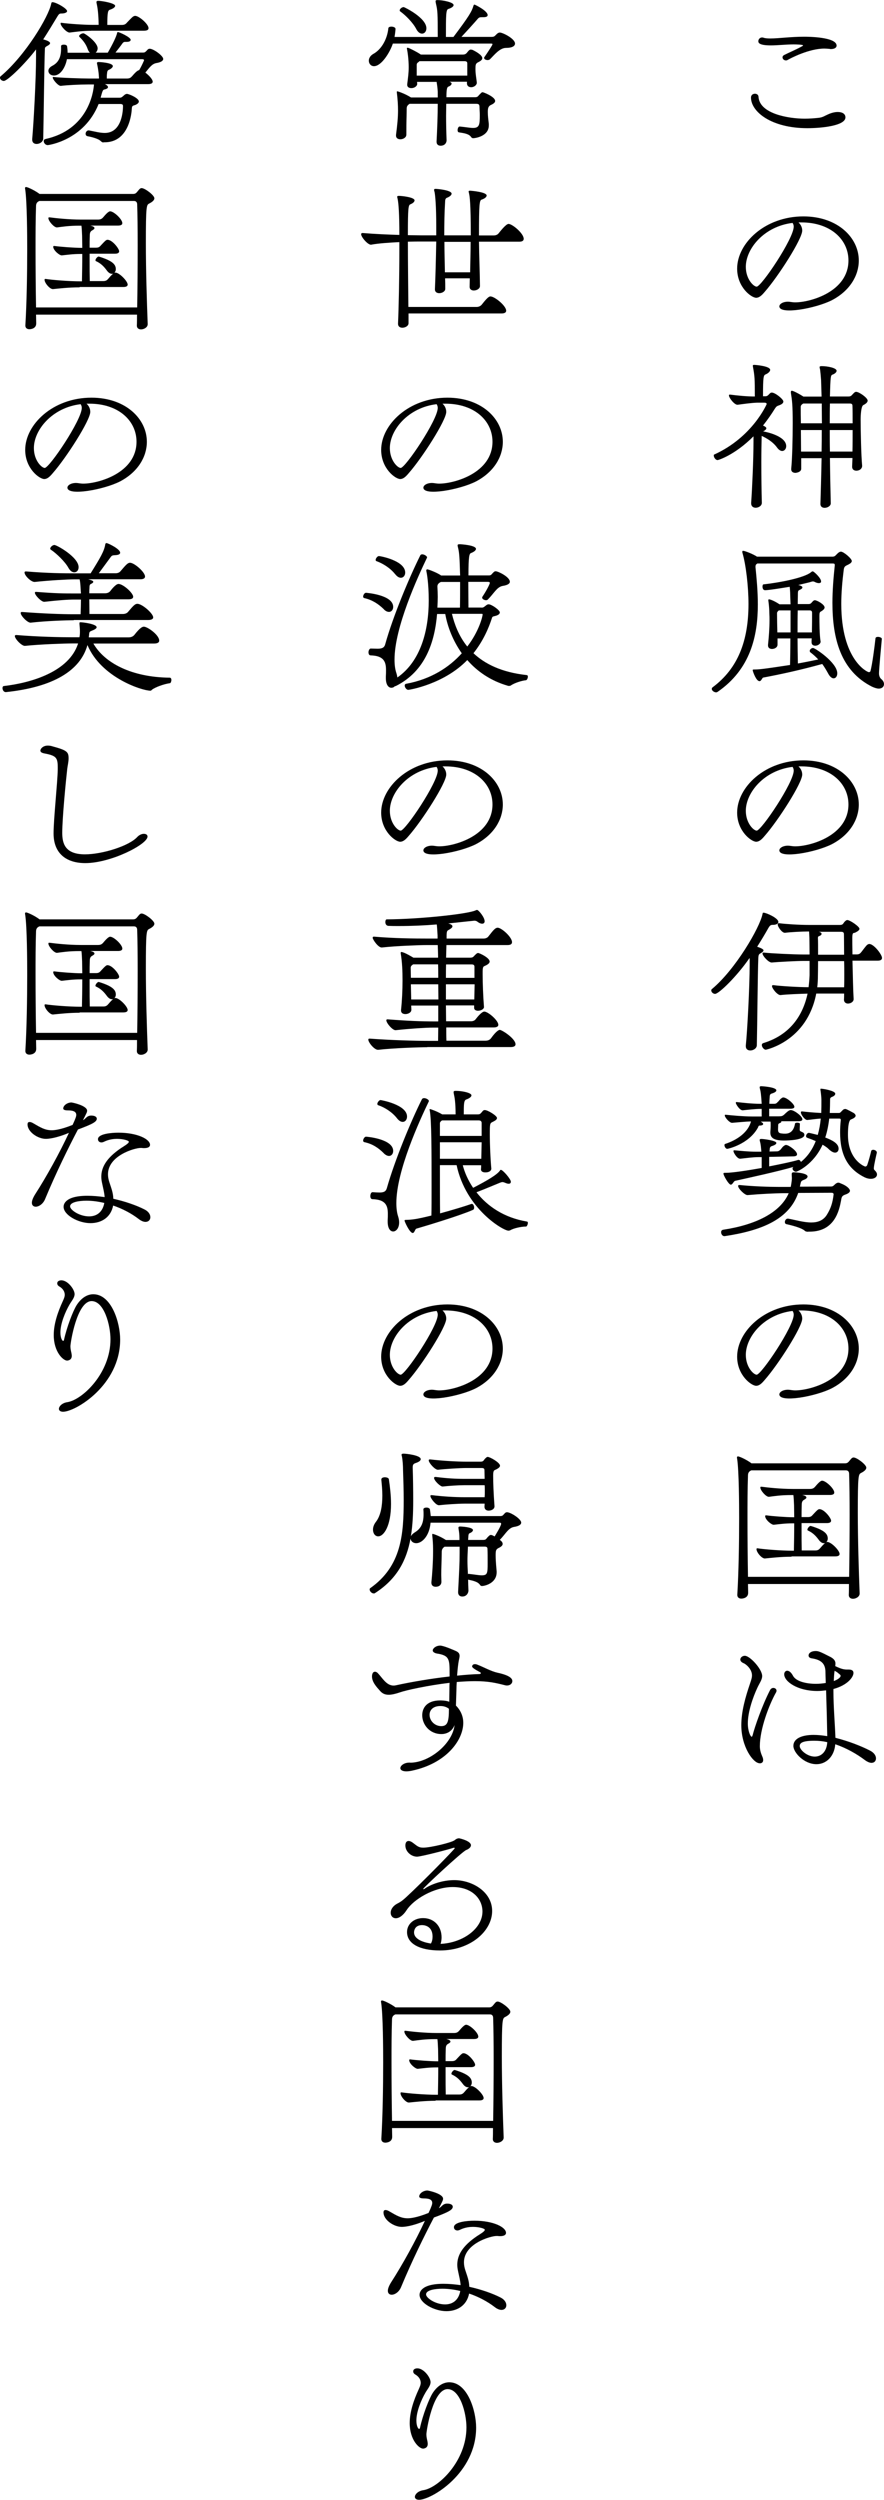 <?xml version="1.0" encoding="UTF-8"?>
<svg id="_レイヤー_2" data-name="レイヤー 2" xmlns="http://www.w3.org/2000/svg" viewBox="0 0 105.94 299.54">
  <g id="_レイヤー_1-2" data-name="レイヤー 1">
    <g>
      <path d="M96.76,15.36c-4.34,0-6.76-1.98-6.76-3.67,0-.31,.24-.46,.48-.46,.2,0,.4,.12,.42,.35,.1,2.06,3.62,2.64,5.54,2.64,.54,0,1.1-.04,1.66-.1,.52-.06,.66-.21,1.12-.41,.46-.21,.86-.29,1.16-.29,.8,0,.94,.41,.94,.64,0,1.03-2.96,1.3-4.56,1.3Zm2.7-9.5c-.26-.02-.48-.04-.66-.04-1.86,0-4.06,1.16-4.44,1.38-.06,.04-.12,.04-.18,.04-.22,0-.4-.17-.4-.37,0-.1,.04-.19,.18-.27,.48-.25,1.36-.62,2.04-.99,.12-.06,.24-.12,.24-.17,0-.1-.84-.12-1.12-.12-.94,0-1.92,.12-2.74,.12-1.44,0-1.5-.33-1.5-.5,0-.23,.18-.45,.44-.45,.04,0,.1,0,.16,.02,.2,.08,.5,.1,.84,.1,.98,0,2.44-.21,4.06-.21,.44,0,3.88,.02,3.88,1.07,0,.23-.24,.41-.68,.41h-.12Z"/>
      <path d="M95.68,26.64c.24,.21,.46,.56,.46,.99,0,1.01-2.88,5.51-4.5,7.35-.36,.43-.66,.7-1.02,.7-.58,0-2.28-1.26-2.28-3.49,0-3.04,3.32-6.26,7.94-6.26,4.1,0,6.64,2.54,6.64,5.29,0,1.8-1.08,3.63-3.22,4.75-1.94,.99-6.3,1.78-6.3,.74,0-.27,.4-.56,1.04-.56,.12,0,.24,.02,.38,.04,.14,.02,.3,.04,.48,.04,1.82,0,6.38-1.28,6.38-5.02,0-2.5-2.14-4.56-5.64-4.56h-.36Zm-6.3,5.33c0,1.49,.94,2.38,1.3,2.38,.56,0,4.44-5.76,4.44-7.19,0-.16-.04-.31-.14-.45-3.42,.41-5.6,3.1-5.6,5.26Z"/>
      <path d="M90.02,60.25c.12-1.69,.28-5.22,.28-7.35v-.62c-2.22,2.23-4.2,2.85-4.3,2.85-.26,0-.46-.35-.46-.54,0-.06,0-.1,.04-.12,4.62-2.09,6.3-6.05,6.3-6.05,0-.12-.1-.17-.28-.17h-.88c-.66,.02-1.66,.16-2.32,.25-.36,.04-1.04-.81-1.04-1.12,0-.06,.02-.1,.1-.1h.02c.92,.12,2.04,.23,2.98,.23,0-2.13-.02-2.44-.22-3.53,0-.04-.02-.1-.02-.14,0-.08,.02-.12,.16-.12,.16,0,1.92,.14,1.92,.6,0,.17-.2,.39-.54,.54-.26,.1-.32,.25-.32,2.62h.3c.22,0,.3-.12,.44-.25,.1-.12,.18-.19,.32-.19,.4,0,1.38,.79,1.38,1.07,0,.19-.18,.35-.6,.49-.22,.08-.28,.16-.42,.37-.42,.68-.9,1.36-1.42,2.02,.1,.04,.18,.08,.26,.14,.06,.04,.14,.1,.14,.19,0,.08-.08,.21-.34,.35-.02,0-.04,.02-.06,.02,.4,.06,2.78,.56,2.78,1.77,0,.33-.22,.58-.48,.58-.18,0-.4-.12-.6-.39-.5-.7-1.22-1.12-1.86-1.42-.02,.8-.04,1.94-.04,3.16,0,1.69,.02,3.53,.06,4.83,.02,.39-.4,.62-.74,.62-.28,0-.54-.16-.54-.52v-.06Zm8.3,.14c.04-1.34,.1-3.34,.14-5.49h-2.44v1.24c.02,.47-.68,.52-.68,.52-.28,0-.52-.12-.52-.43v-.06c.12-1.18,.18-3.59,.18-5.45,0-2.27-.08-2.75-.22-3.65v-.08c0-.1,.02-.17,.12-.17,.14,0,.78,.31,1.38,.7h2.18l-.06-1.96c-.04-.56-.08-.99-.12-1.28-.04-.14-.06-.23-.06-.29,0-.08,.06-.12,.26-.12,.68,0,1.78,.21,1.78,.56,0,.17-.22,.37-.5,.46-.2,.1-.24,.12-.3,2.62h2.2c.36,0,.38-.14,.6-.35,.12-.12,.2-.21,.34-.21,.36,0,1.38,.72,1.38,1.05,0,.17-.14,.35-.52,.54-.26,.12-.32,1.2-.32,1.71,0,1.32,.06,4.29,.18,5.55,.02,.27-.22,.6-.7,.6-.26,0-.5-.14-.5-.47v-.04l.04-1.01h-2.7c.02,1.88,.06,3.76,.1,5.41,.02,.31-.36,.56-.74,.56-.26,0-.5-.14-.5-.45v-.04Zm-2.06-12.04l-.06,.04c-.16,.1-.24,.23-.24,.35,0,.5,0,1.2,.02,1.98h2.52c0-.81-.02-1.63-.02-2.37h-2.22Zm2.2,5.76c.02-.85,.02-1.73,.02-2.58h-2.5c0,.85,.02,1.77,.02,2.58h2.46Zm3.72-3.39c0-.89,0-1.65-.02-2.08,0-.14-.02-.29-.32-.29h-2.38c-.02,.74-.02,1.53-.02,2.37h2.74Zm-2.74,.81c0,.83,0,1.71,.02,2.58h2.7c.02-.79,.02-1.71,.02-2.58h-2.74Z"/>
      <path d="M100.04,67.71c0-.16-.06-.19-.24-.19h-9.04c-.16,.1-.22,.19-.22,.37v.08c.14,1.38,.28,2.89,.28,4.46,0,3.74-.86,7.74-4.82,10.47-.06,.04-.12,.06-.18,.06-.24,0-.52-.21-.52-.41,0-.08,.04-.16,.12-.21,3.04-2.27,4.28-5.59,4.28-9.97,0-2.06-.3-4.67-.72-6.11-.02-.06-.02-.1-.02-.16s.02-.1,.1-.1c.2,0,1.2,.39,1.66,.7h9.06c.3,0,.38-.19,.56-.35,.12-.12,.28-.25,.44-.25,.32,0,1.3,.83,1.3,1.12,0,.17-.18,.31-.42,.43-.32,.16-.48,.19-.54,.58-.18,1.42-.3,2.81-.3,4.13,0,6.73,3.12,8.18,3.3,8.18,.12,0,.18-.06,.2-.14,.22-.83,.48-2.83,.6-3.92,.02-.12,.14-.17,.3-.17,.22,0,.48,.12,.46,.25-.08,.83-.34,3.69-.34,4.11s.18,.62,.3,.72c.2,.17,.3,.39,.3,.58,0,.29-.22,.54-.62,.54-.22,0-.48-.08-.82-.23-3.74-1.9-4.74-5.74-4.74-10.05,0-1.46,.12-2.97,.28-4.48v-.06Zm-2.78,9.27c0-.16,0-.33,.02-.49h-1.7c0,1.01,.02,2,.04,3.01,.9-.16,1.72-.33,2.44-.48-.28-.31-.58-.58-.96-.87-.04-.04-.06-.1-.06-.16,0-.16,.2-.35,.4-.35,.22,0,2.9,1.75,2.9,3.04,0,.35-.18,.6-.44,.6-.18,0-.42-.16-.62-.52-.26-.48-.5-.87-.74-1.2-2.62,.72-4.8,1.2-7.08,1.63-.12,.02-.22,.43-.44,.43-.4,0-.78-1.12-.8-1.24,0-.04-.02-.06-.02-.08,0-.06,.06-.08,.14-.08,.58,0,.92-.02,4.34-.54,.02-.83,.04-1.98,.04-3.18h-1.54v.74c0,.33-.34,.52-.66,.52-.26,0-.48-.12-.48-.43v-.06c.1-.97,.18-1.96,.18-2.97,0-.25,0-.52-.02-.78,0-.45-.04-.95-.1-1.4-.02-.1-.02-.16-.02-.21s.02-.1,.08-.1c.02,0,.44,.06,1.26,.6h1.32l-.04-1.11c0-.41-.04-.74-.06-.99-.04,0-2.4,.41-2.96,.41-.22,0-.3-.23-.3-.43,0-.14,.04-.27,.12-.27,1.94-.21,4.92-.79,5.7-1.46,.08-.08,.16-.1,.2-.1,.14,0,1,.81,1,1.2,0,.16-.1,.21-.28,.21-.12,0-.28-.04-.44-.12-.1-.06-.18-.08-.26-.08-.1,0-.2,.04-.4,.1l-1.36,.33s.5,.08,.5,.29c0,.08-.06,.16-.24,.25-.24,.12-.3,.08-.3,.56,0,.39-.02,.79-.02,1.18h1.3c.22,0,.28-.08,.42-.23,.1-.12,.2-.23,.34-.23,.24,0,1.16,.5,1.16,.87,0,.15-.14,.31-.44,.48-.14,.08-.18,.16-.18,.5,0,.74,0,2.29,.14,3.08,.04,.23-.26,.52-.64,.52-.24,0-.44-.12-.44-.41v-.04Zm-2.52-3.84h-1.4c-.16,.12-.22,.23-.22,.33,0,.78,.02,1.53,.04,2.31h1.58v-2.64Zm2.56,2.64c.02-.95,.02-1.71,.02-2.35,0-.25-.14-.29-.3-.29h-1.42c-.02,.87-.02,1.77-.02,2.64h1.72Z"/>
      <path d="M95.68,91.82c.24,.21,.46,.56,.46,.99,0,1.01-2.88,5.51-4.5,7.35-.36,.43-.66,.7-1.02,.7-.58,0-2.28-1.26-2.28-3.49,0-3.04,3.32-6.26,7.94-6.26,4.1,0,6.64,2.54,6.64,5.29,0,1.8-1.08,3.63-3.22,4.75-1.94,.99-6.3,1.78-6.3,.74,0-.27,.4-.56,1.04-.56,.12,0,.24,.02,.38,.04,.14,.02,.3,.04,.48,.04,1.82,0,6.38-1.28,6.38-5.02,0-2.5-2.14-4.56-5.64-4.56h-.36Zm-6.3,5.33c0,1.49,.94,2.38,1.3,2.38,.56,0,4.44-5.76,4.44-7.19,0-.16-.04-.31-.14-.45-3.42,.41-5.6,3.1-5.6,5.26Z"/>
      <path d="M89.38,125.26c.18-1.75,.46-6.98,.46-9.72v-.68l-.02-.06c-1.54,2.23-3.68,4.29-4.12,4.29-.24,0-.46-.21-.46-.41,0-.06,.02-.14,.08-.17,2.82-2.35,5.72-7.33,6.06-8.98,.02-.14,.04-.17,.12-.17,.32,0,1.78,.64,1.78,1.11,0,.21-.26,.35-.66,.35h-.06c-.24,0-.34,.16-.46,.35-.38,.68-.84,1.45-1.36,2.27,.7,.23,.76,.37,.76,.43,0,.1-.08,.21-.38,.37-.18,.1-.22,.21-.24,.5-.08,1.92-.12,8.01-.18,10.49,0,.39-.42,.64-.78,.64-.3,0-.54-.16-.54-.5v-.1Zm11.76-5.47c.02-.19,.02-.45,.02-.74h-3.34c-1.1,5.74-6.04,6.73-6.04,6.73-.24,0-.48-.33-.48-.56,0-.12,.06-.19,.16-.23,3.14-.95,4.74-3.22,5.32-5.93-.78,.02-2.48,.08-3.22,.17-.36,.06-1.04-.78-1.04-1.07,0-.08,.04-.12,.12-.12h.04c.86,.12,3.08,.25,4.2,.25h.02c.06-.47,.1-.95,.12-1.44v-1.71h-.7c-.8,0-3.12,.12-3.82,.19-.36,.04-1.12-.78-1.12-1.09,0-.06,.04-.1,.12-.1h.04c.86,.1,3.58,.23,4.78,.23h.7c0-.89-.02-1.75-.02-2l-.04-.76c-.88,0-2.3,.08-2.88,.16-.34,.04-.88-.7-.88-1.01,0-.08,.04-.14,.12-.14h.04c.74,.1,2.38,.21,3.64,.21h3.66c.4,0,.36-.19,.6-.43,.12-.1,.18-.16,.28-.16,.32,0,1.46,.78,1.46,1.05,0,.14-.16,.29-.54,.47-.16,.06-.32-.08-.32,.6,0,.29,0,1.07,.02,2h.48c.34,0,.44-.1,.62-.33,.16-.21,.48-.64,.62-.78,.12-.1,.2-.14,.3-.14,.54,0,1.52,1.26,1.52,1.67,0,.19-.14,.33-.5,.33h-3.04c.04,1.67,.08,3.63,.14,4.58,.02,.35-.36,.56-.68,.56-.24,0-.48-.14-.48-.48v-.02Zm.02-1.49c.02-.47,.02-.99,.02-1.51s0-1.11-.02-1.63h-3.12c0,.79-.02,1.49-.02,1.69,0,.5-.02,.97-.08,1.45h3.22Zm0-3.9c0-1.11-.02-2.06-.02-2.42,0-.16-.02-.33-.32-.33h-2.68l.06,.02c.16,.04,.26,.14,.26,.23s-.08,.19-.3,.27c-.1,.04-.14,.06-.14,.25,.02,.21,.02,1.07,.02,1.98h3.12Z"/>
      <path d="M96.86,147.59c-.18,0-.32-.02-.42-.12-.28-.27-1.16-.56-2.2-.79-.12-.02-.18-.14-.18-.25,0-.19,.14-.41,.34-.41h.06c.84,.15,1.86,.46,2.76,.46,.74,0,1.4-.21,1.84-.87,.5-.79,.72-1.47,.84-2.48,0-.14-.04-.21-.3-.21l-3.94,.02c-1.08,3.12-4.28,4.5-8.82,5.18h-.04c-.22,0-.38-.25-.38-.46,0-.16,.06-.27,.24-.31,3.88-.58,6.86-2.04,7.86-4.38h-.68c-1.1,.02-2.54,.08-4.26,.23-.3,.02-1.12-.76-1.12-1.09,0-.08,.04-.12,.12-.12h.04c1.7,.17,3.54,.23,4.74,.23h1.4c.02-.1,.14-.66,.14-1.07,0-.12-.02-.25-.02-.41v-.06c0-.14,.08-.21,.22-.21,.42,0,1.68,.12,1.68,.5,0,.14-.14,.29-.42,.39-.34,.14-.36,.17-.44,.54l-.06,.29,3.74-.02c.26,0,.34-.16,.5-.29,.14-.12,.24-.17,.38-.17,.08,0,.18,.04,.3,.1,.72,.27,1.08,.66,1.08,.87,0,.17-.18,.33-.56,.46-.4,.14-.44,.29-.5,.68-.22,1.18-.74,3.76-3.78,3.76h-.16Zm8.22-9.46s-.36,1.51-.36,1.86c0,.16,.08,.21,.14,.27,.16,.16,.24,.31,.24,.47,0,.29-.28,.52-.74,.52-.2,0-.44-.04-.72-.17-2.1-1.03-2.96-2.77-2.96-5.39,0-.46,.02-.95,.08-1.47v-.04c0-.12-.08-.15-.18-.15h-1.2c-.1,.79-.24,1.55-.48,2.27,.7,.27,1.6,.66,1.6,1.34,0,.27-.16,.47-.42,.47-.22,0-.48-.14-.8-.45-.16-.17-.42-.33-.7-.5-1.1,2.42-3.06,3.24-3.18,3.24-.22,0-.42-.21-.42-.39,0-.08,.04-.14,.12-.19-1.84,.54-5.5,1.34-7,1.67-.18,.04-.3,.46-.52,.46-.26,0-.88-1.11-.88-1.32,0-.08,.06-.1,.16-.1h.14c.74,0,2.54-.27,4.28-.58v-1.3h-.38c-.7,0-1.5,.12-2.16,.19-.38,.06-.84-.72-.84-.91,0-.06,.02-.1,.08-.1h.02c.68,.06,1.68,.17,2.62,.17h.62v-.06c-.04-.41-.06-.79-.16-1.14-.02-.08-.04-.15-.04-.21,0-.08,.06-.12,.2-.12,.26,0,1.8,.19,1.8,.48,0,.16-.24,.29-.58,.39-.16,.06-.22,.21-.22,.43l-.02,.21,.88-.02c.2,0,.28-.08,.42-.19,.16-.17,.26-.37,.42-.46,.1-.08,.18-.12,.26-.12,.32,0,1.32,.72,1.32,1.12,0,.16-.14,.25-.48,.25l-2.86,.06v1.14c1.58-.31,3-.62,3.42-.76,.04-.02,.08-.02,.1-.02,.14,0,.24,.12,.28,.25,.82-.66,1.4-1.53,1.78-2.5-.32-.14-.66-.27-1-.39-.12-.04-.16-.12-.16-.21,0-.17,.16-.39,.34-.39,.04,0,.62,.14,1.06,.25,.18-.62,.3-1.28,.36-1.96-.66,.04-1.22,.14-1.62,.17-.26,.02-.76-.62-.76-.91,0-.08,.04-.12,.12-.12h.02c.46,.06,1.4,.15,2.3,.19,.02-.52,.02-1.05,.02-1.57,0-.27-.06-.83-.1-1.09-.02-.08-.02-.14-.02-.17,0-.06,.02-.08,.06-.08,.28,0,1.72,.25,1.72,.6,0,.16-.16,.31-.46,.41-.1,.06-.16,.14-.16,.23v.04c0,.54-.02,1.09-.04,1.63h1.12c.14,0,.22-.14,.4-.31,.08-.1,.2-.17,.34-.17,.06,0,.14,0,1.04,.5,.14,.12,.2,.21,.2,.31,0,.19-.3,.35-.56,.45-.06,.02-.36,.12-.36,1.82,0,3.03,1.98,3.82,2.08,3.82,.12,0,.22-.12,.24-.21,.16-.46,.36-1.2,.46-1.63,.02-.12,.14-.17,.24-.17,.2,0,.44,.14,.44,.31v.04Zm-9.24-2.75c0,.12,.06,.17,.26,.25,.2,.08,.3,.19,.3,.35,0,.62-1.9,.68-2.44,.68-1.24,0-1.64-.33-1.64-.95v-.08c.02-.23,.04-.5,.04-.81,0-.14,0-.29-.02-.43h-1.18s.06,.02,.06,.04c.18,.1,.24,.19,.24,.25,0,.12-.18,.19-.44,.19h-.02c-.08,0-.14,.16-.16,.23-1.12,2.04-3.64,2.56-3.68,2.56-.18,0-.34-.25-.34-.45,0-.06,.02-.12,.08-.14,1.48-.48,2.78-1.43,3.1-2.7-.68,.02-1.62,.12-2.26,.17-.3,.02-.88-.64-.88-.89,0-.06,.02-.08,.08-.08h.02c.72,.08,2.18,.21,3.14,.21h1.18v-.91h-.1c-.68,0-1.5,.1-2.16,.17-.34,.04-.84-.72-.84-.91,0-.04,.02-.08,.08-.08h.02c.72,.08,1.82,.21,2.82,.21h.18l-.04-.64c-.04-.39-.06-.78-.16-1.12-.02-.1-.04-.16-.04-.21,0-.1,.06-.14,.2-.14,.04,0,1.8,.1,1.8,.5,0,.16-.24,.29-.58,.39-.16,.04-.22,.19-.22,.43-.02,.29-.04,.54-.04,.79h.58c.2,0,.28-.06,.4-.19,.18-.15,.28-.35,.44-.45,.1-.08,.16-.12,.26-.12,.4,0,1.32,.78,1.32,1.12,0,.14-.14,.23-.48,.23h-2.54v.91h1.16c.34,0,.44-.04,.62-.19,.28-.27,.58-.56,.8-.56,.42,0,1.4,.74,1.4,1.11,0,.14-.14,.23-.5,.23h-2.04s.02,.04,.02,.06c0,.04-.04,.1-.14,.14-.14,.06-.22,.08-.24,.23,0,.14-.02,.43-.02,.56,0,.41,.2,.46,.5,.48,.08,.02,.22,.02,.36,.02q.98,0,1.18-1.22c0-.06,.14-.1,.26-.1,.16,0,.34,.06,.32,.14,0,.08-.02,.58-.02,.64v.04Z"/>
      <path d="M95.68,157.01c.24,.21,.46,.56,.46,.99,0,1.01-2.88,5.51-4.5,7.35-.36,.43-.66,.7-1.02,.7-.58,0-2.28-1.26-2.28-3.49,0-3.04,3.32-6.26,7.94-6.26,4.1,0,6.64,2.54,6.64,5.29,0,1.8-1.08,3.63-3.22,4.75-1.94,.99-6.3,1.78-6.3,.74,0-.27,.4-.56,1.04-.56,.12,0,.24,.02,.38,.04,.14,.02,.3,.04,.48,.04,1.82,0,6.38-1.28,6.38-5.02,0-2.5-2.14-4.56-5.64-4.56h-.36Zm-6.3,5.33c0,1.49,.94,2.38,1.3,2.38,.56,0,4.44-5.76,4.44-7.19,0-.16-.04-.31-.14-.45-3.42,.41-5.6,3.1-5.6,5.26Z"/>
      <path d="M103.02,190.95c0,.37-.44,.62-.8,.62-.26,0-.5-.14-.5-.45,.02-.39,.02-.83,.02-1.32h-12.1l.02,1.03c.02,.72-.8,.72-.82,.72-.26,0-.48-.14-.48-.43v-.04c.16-2.66,.22-6.11,.22-9.15,0-1.61-.02-5.68-.24-7.14-.02-.06-.02-.1-.02-.14,0-.1,.04-.14,.12-.14,.2,0,1.1,.43,1.62,.83h11.22c.3,0,.4-.16,.56-.35,.16-.19,.26-.35,.46-.35,.38,0,1.52,.85,1.52,1.22,0,.17-.14,.39-.64,.64-.3,.16-.38,.29-.38,4.73,0,3.2,.12,7.08,.22,9.68v.02Zm-1.26-2c.04-2.23,.06-4.98,.06-7.45,0-1.94-.02-3.68-.06-4.89,0-.23-.1-.43-.38-.43h-11.34c-.22,.1-.38,.23-.4,.56-.06,1.73-.06,3.45-.06,5.16,0,2.35,.02,4.69,.06,7.04h12.12Zm-6.9-2.42c-1.28,0-2.48,.14-3.18,.21-.36,.04-1.02-.72-1.02-1.12,0-.06,.02-.1,.1-.1h.02c.76,.12,2.76,.29,4.22,.29h.14c.02-.91,.04-2.09,.04-3.28h-.18c-.96,0-1.58,.1-2.26,.17-.26,.04-1.04-.6-1.04-1.03,0-.06,.02-.1,.1-.1h.02c.72,.1,2.36,.23,3.3,.23h.06c0-.5-.02-.99-.02-1.44-.02-.5-.04-.91-.08-1.22h-.22c-1.28,0-2,.12-2.7,.21-.34,.04-1.04-.76-1.04-1.11,0-.06,.02-.1,.1-.1h.02c.76,.1,2.3,.27,3.76,.27h2.06c.34,0,.48-.1,.66-.31,.5-.6,.7-.68,.8-.68,.44,0,1.46,.95,1.46,1.42,0,.17-.14,.29-.52,.29h-3.32c.46,.1,.5,.23,.5,.31s-.08,.16-.28,.27c-.14,.08-.28,.19-.28,.6-.02,.5-.02,.99-.02,1.47h.74c.36,0,.46-.1,.64-.31,.5-.54,.62-.64,.76-.64,.58,0,1.4,1.07,1.4,1.38,0,.17-.14,.29-.5,.29h-3.04v.95c0,.78,0,1.55,.02,2.33h1.62c.34,0,.46-.12,.64-.33,.24-.29,.42-.46,.54-.56-.04,.02-.1,.02-.16,.02-.18,0-.4-.12-.62-.43-.32-.43-.68-.82-1.28-1.09-.04-.02-.06-.06-.06-.1,0-.17,.24-.45,.38-.45h.02c1.64,.5,2.04,.95,2.04,1.51,0,.19-.08,.35-.18,.45,.04-.02,.08-.04,.12-.04,.48,0,1.48,1.03,1.48,1.44,0,.17-.14,.29-.52,.29h-5.24Z"/>
      <path d="M91.04,211.28c-.78,0-2.2-1.98-2.2-4.56,0-1.67,.5-3.39,1.04-4.98,.12-.37,.24-.68,.24-.99,0-.79-.78-1.38-.98-1.45-.3-.12-.42-.29-.42-.45,0-.23,.24-.45,.54-.45,.62,0,2.08,1.61,2.08,2.42,0,.46-.32,.85-.58,1.42-.54,1.16-1.14,2.89-1.14,4.27,0,.91,.32,1.59,.46,1.59,.06,0,.08-.08,.12-.19,.24-.97,1.14-3.57,2.08-5.39,.1-.19,.26-.27,.4-.27,.2,0,.38,.14,.38,.33,0,.08-.02,.14-.06,.21-.84,1.49-1.94,4.4-1.94,6.44,0,.37,.08,.74,.28,1.2,.08,.17,.12,.33,.12,.47,0,.21-.12,.39-.42,.39Zm8.84-8.63c0,1.88,.18,3.86,.24,5.58,1.56,.39,3.1,.99,4.14,1.53,.5,.25,.72,.62,.72,.93s-.2,.54-.54,.54c-.2,0-.46-.1-.76-.31-1-.76-2.26-1.47-3.58-1.92-.12,1.49-1.1,2.39-2.26,2.39-1.46,0-2.76-1.38-2.76-2.19,0-.91,1.06-1.32,2.42-1.32,.52,0,1.08,.06,1.64,.15-.02-1.28-.08-3.65-.14-5.49-.34,.04-.68,.08-1.04,.08-2.4,0-3.98-1.14-3.98-2,0-.25,.16-.43,.36-.43s.46,.17,.68,.58c.34,.68,1.54,.99,2.76,.99,.4,0,.8-.04,1.18-.1-.02-.66-.04-1.18-.04-1.47-.06-.83-.48-1.32-1.68-1.49-.22-.04-.34-.17-.34-.33,0-.29,.32-.54,.84-.54,.34,0,.52,.06,1.84,.74,.36,.21,.5,.41,.54,.68,0,.12,0,.25-.02,.39,.42,.19,.86,.41,1.38,.41h.24c.42,0,.56,.17,.56,.41,0,.5-.72,1.47-2.4,1.92v.27Zm-2.3,5.93c-1.42,0-1.74,.27-1.74,.64,0,.46,.9,1.26,1.8,1.26,.8,0,1.44-.6,1.5-1.73-.52-.12-1.04-.17-1.56-.17Zm2.44-8.4s0,.1-.02,.14c-.04,.29-.06,.72-.08,1.11,.52-.19,.82-.45,.82-.62,0-.1-.08-.17-.24-.29-.14-.14-.32-.23-.48-.33Z"/>
      <path d="M47.08,5.22c-.36,1.09-1.38,2.71-2.26,2.71-.38,0-.62-.31-.62-.66,0-.27,.16-.6,.54-.81,.98-.54,1.66-1.76,1.8-3.06,0-.15,.18-.21,.36-.21,.24,0,.5,.1,.5,.27,0,.1-.04,.52-.12,.97h5.18c0-2.95-.02-3.16-.22-4.01-.02-.12-.04-.19-.04-.25,0-.12,.06-.16,.22-.16,.62,0,1.94,.25,1.94,.6,0,.17-.26,.35-.62,.46-.3,.08-.3,.7-.3,3.36h.9c1.9-2.52,2.2-3.06,2.4-3.74,.02-.08,.06-.14,.12-.14s1.58,.74,1.58,1.26c0,.14-.12,.25-.5,.25h-.1c-.3,0-.4,0-.56,.17-.52,.6-1.4,1.57-1.98,2.19h3.62c.34,0,.38-.12,.58-.31,.14-.14,.26-.21,.4-.21,.36,0,1.82,.74,1.82,1.32,0,.29-.32,.52-1.08,.52s-1.42,.87-1.92,1.36c-.06,.06-.18,.1-.28,.1-.2,0-.42-.1-.42-.25,0-.04,0-.08,.04-.12,.96-1.4,.96-1.51,.96-1.53,0-.08-.1-.08-.22-.08h-11.72Zm11.5,9.81c0,1.3-1.62,1.53-1.86,1.53-.1,0-.18-.02-.26-.14-.26-.39-.88-.47-1.46-.56-.12-.02-.16-.14-.16-.27,0-.19,.1-.43,.24-.43h.02c.66,.06,1.2,.17,1.6,.17,.76,0,.8-.41,.8-1.55,0-.37-.02-.39-.04-1.05-.02-.14-.04-.29-.36-.29h-3.62c0,.45-.02,.93-.02,1.43,0,.89,.02,1.88,.06,2.95,0,.23-.16,.64-.72,.64-.26,0-.48-.14-.48-.46v-.06c.08-1.53,.14-3.14,.14-4.5h-3.38l-.08,.06c-.2,.16-.24,.27-.26,.45-.02,1.82-.04,1.05-.04,3.18,0,.35-.38,.56-.72,.56-.28,0-.52-.14-.52-.43v-.1c.16-1.24,.24-2.08,.24-2.91,0-.66-.04-1.32-.14-2.15v-.08c0-.06,0-.08,.06-.08,.04,0,.86,.25,1.64,.74h3.2v-.7c-.02-.39-.06-.7-.12-1.05,0-.04,0-.08-.02-.12h-2.34c0,.08,.02,.16,.02,.25,0,.23-.3,.5-.7,.5-.26,0-.5-.12-.5-.39v-.06c.1-.85,.18-1.32,.18-2.06,0-.97-.14-1.86-.2-2.15,0-.04-.02-.06-.02-.1s.02-.08,.08-.08c.04,0,.1,.02,.16,.04,.22,.1,.86,.39,1.44,.78h5.02c.42,0,.46-.21,.7-.46,.1-.1,.16-.14,.26-.14,.06,0,.12,.02,.22,.04,.32,.16,1.16,.6,1.16,.99,0,.17-.16,.33-.52,.5-.28,.15-.3,.31-.3,.79,0,.66,.1,1.01,.16,1.61,.04,.27-.28,.58-.68,.58-.26,0-.5-.14-.5-.47v-.19h-2.1c.18,.06,.26,.14,.26,.23,0,.12-.14,.27-.36,.35-.16,.06-.26,.19-.26,1.28h3.42c.38,0,.36-.16,.6-.37,.14-.14,.2-.23,.32-.23,.1,0,1.5,.54,1.5,1.05,0,.16-.16,.33-.56,.5-.26,.16-.32,.37-.32,.83s.06,.89,.12,1.42v.14ZM49.88,3.47c-.38-.74-1.28-1.65-1.9-2.09-.06-.04-.08-.08-.08-.14,0-.17,.26-.39,.48-.39,.08,0,2.72,1.28,2.72,2.54,0,.39-.24,.64-.52,.64-.24,0-.5-.17-.7-.56Zm6.12,4.13c0-.12-.04-.27-.32-.27h-5.42c-.04,.06-.08,.08-.1,.1-.16,.1-.22,.21-.22,.33v1.3h6.06v-1.45Z"/>
      <path d="M48.96,37.59v1.14c0,.33-.4,.54-.74,.54-.28,0-.52-.14-.52-.47v-.02c.08-1.78,.16-5.51,.16-8.82v-.95c-1.18,.06-2.48,.14-3.38,.31-.36,.06-1.2-.89-1.2-1.26,0-.08,.06-.14,.14-.14h.04c1.44,.12,3.02,.19,4.4,.23,0-2.56-.1-3.8-.2-4.27-.02-.14-.06-.23-.06-.29,0-.1,.06-.12,.22-.12,.32,0,1.86,.16,1.86,.54,0,.19-.24,.37-.5,.47-.24,.1-.3,.41-.3,3.7,.62,0,1.16,.02,1.6,.02h1.8v-1.09c0-2.46-.12-3.67-.2-4.09-.04-.12-.06-.21-.06-.27,0-.08,.04-.12,.18-.12,.16,0,1.92,.14,1.92,.58,0,.17-.24,.37-.56,.49-.18,.06-.22,.27-.22,.5-.08,1.32-.1,2.66-.1,4h3.18c0-3.92-.14-4.71-.2-4.96-.02-.14-.06-.23-.06-.29,0-.08,.06-.1,.2-.1,0,0,1.96,.14,1.96,.58,0,.19-.28,.39-.6,.49-.26,.08-.32,.5-.32,4.29h1.78c.24,0,.46-.08,.62-.31,.14-.17,.84-1.07,1.14-1.07,.46,0,1.82,1.14,1.82,1.78,0,.21-.14,.35-.52,.35h-4.84c.02,1.78,.1,3.55,.12,5.31,0,.33-.4,.54-.74,.54-.26,0-.5-.14-.5-.43v-.04c0-.29,.02-.62,.02-.99h-2.96c.02,.41,.02,.82,.02,1.24v.02c0,.31-.38,.52-.72,.52-.28,0-.52-.14-.52-.45v-.02c.06-1.3,.12-3.53,.16-5.72h-1.9c-.3,0-.84,0-1.5,.02,0,2.41,.04,5.26,.06,7.82h8.18c.24,0,.48-.1,.64-.31,.72-.93,.9-.95,1.02-.95,.5,0,1.88,1.12,1.88,1.71,0,.19-.16,.33-.54,.33h-11.16Zm7.38-4.96c.02-1.11,.06-2.39,.06-3.65h-3.14c0,1.22,.04,2.42,.06,3.65h3.02Z"/>
      <path d="M53.02,48.36c.24,.21,.46,.56,.46,.99,0,1.01-2.88,5.51-4.5,7.35-.36,.43-.66,.7-1.02,.7-.58,0-2.28-1.26-2.28-3.49,0-3.04,3.32-6.26,7.94-6.26,4.1,0,6.64,2.54,6.64,5.29,0,1.8-1.08,3.63-3.22,4.75-1.94,.99-6.3,1.78-6.3,.74,0-.27,.4-.56,1.04-.56,.12,0,.24,.02,.38,.04,.14,.02,.3,.04,.48,.04,1.82,0,6.38-1.28,6.38-5.02,0-2.5-2.14-4.56-5.64-4.56h-.36Zm-6.3,5.33c0,1.49,.94,2.38,1.3,2.38,.56,0,4.44-5.76,4.44-7.19,0-.16-.04-.31-.14-.45-3.42,.41-5.6,3.1-5.6,5.26Z"/>
      <path d="M46,73c-.68-.66-1.4-1.12-2.36-1.34-.08-.02-.12-.1-.12-.17,0-.19,.16-.46,.34-.46,.02,0,3.26,.23,3.26,1.69,0,.33-.2,.6-.5,.6-.18,0-.4-.08-.62-.31Zm11.7-.19c.26,0,.32-.1,.5-.23,.12-.1,.22-.17,.36-.17,.36,0,1.34,.7,1.34,.97,0,.16-.14,.29-.42,.39-.32,.1-.46,.06-.52,.27-.4,1.24-1.06,2.77-2.22,4.23,1.36,1.28,3.36,2.29,6.38,2.62,.1,0,.14,.1,.14,.19,0,.19-.12,.43-.24,.43-.46,.04-1.36,.31-1.82,.64-.04,.02-.12,.04-.2,.04-.06,0-.1,0-.14-.02-2.08-.6-3.68-1.73-4.86-3.08-2.8,2.89-6.92,3.57-7.08,3.57-.2,0-.42-.29-.42-.52,0-.1,.06-.19,.18-.21,2.98-.54,5.18-2,6.66-3.65-1.08-1.53-1.72-3.22-1.98-4.71h-.98c-.28,3.3-1.36,6.83-4.94,8.63-.04,.02-.08,.02-.12,.02-.12,.14-.28,.19-.42,.19-.34,0-.66-.35-.66-1.16v-.19c.02-.27,.02-.52,.02-.78,0-.95-.24-1.71-1.84-1.75-.18,0-.26-.17-.26-.37,0-.21,.12-.45,.26-.45h.02c.3,0,.56,.02,.78,.02,.5,0,.82-.08,.94-.52,.94-3.39,2.92-8.09,4.2-10.65,.04-.1,.14-.14,.24-.14,.24,0,.58,.21,.58,.37,0,.02-.02,.04-.02,.06-1.08,2.25-3.88,8.32-3.88,12.18,0,.6,.06,1.14,.22,1.61,.06,.19,.1,.37,.12,.54,2.82-1.96,3.76-5.68,3.76-9.23,0-2.08-.24-3.32-.28-3.47,0-.04,0-.08-.02-.12,.02-.08,.04-.14,.12-.14,.16,0,1.3,.45,1.66,.74h2.28c-.06-2.15-.1-2.73-.24-3.3-.04-.14-.06-.25-.06-.31,0-.1,.06-.14,.24-.14,.2,0,1.96,.12,1.96,.56,0,.17-.24,.37-.6,.5-.2,.08-.3,.37-.3,2.68h2.44c.26,0,.3-.1,.44-.25,.14-.14,.22-.25,.38-.25,.3,0,1.7,.68,1.7,1.26,0,.23-.28,.41-.88,.5-.68,.14-1.02,.89-1.76,1.63-.06,.06-.12,.08-.22,.08-.2,0-.46-.14-.46-.31,0-.04,.02-.08,.04-.12,.38-.56,.88-1.47,.88-1.65,0-.08-.08-.12-.22-.12h-2.36c0,1.09,.02,2.19,.02,3.08h1.56Zm-10.34-4c-.56-.72-1.44-1.28-2.24-1.57-.08-.02-.1-.08-.1-.16,0-.17,.22-.45,.38-.45,.22,0,3.16,.56,3.16,1.98,0,.35-.22,.62-.52,.62-.2,0-.44-.12-.68-.43Zm7.76,4c.02-.62,.02-1.84,.02-3.08h-2.3c-.4,.19-.42,.41-.42,.56,.02,.39,.04,.81,.04,1.22s-.02,.85-.04,1.3h2.7Zm-.96,.74c.3,1.24,.82,2.66,1.84,3.92,1.42-1.84,1.84-3.63,1.84-3.84,0-.06-.02-.08-.12-.08h-3.56Z"/>
      <path d="M53.02,91.82c.24,.21,.46,.56,.46,.99,0,1.01-2.88,5.51-4.5,7.35-.36,.43-.66,.7-1.02,.7-.58,0-2.28-1.26-2.28-3.49,0-3.04,3.32-6.26,7.94-6.26,4.1,0,6.64,2.54,6.64,5.29,0,1.8-1.08,3.63-3.22,4.75-1.94,.99-6.3,1.78-6.3,.74,0-.27,.4-.56,1.04-.56,.12,0,.24,.02,.38,.04,.14,.02,.3,.04,.48,.04,1.82,0,6.38-1.28,6.38-5.02,0-2.5-2.14-4.56-5.64-4.56h-.36Zm-6.3,5.33c0,1.49,.94,2.38,1.3,2.38,.56,0,4.44-5.76,4.44-7.19,0-.16-.04-.31-.14-.45-3.42,.41-5.6,3.1-5.6,5.26Z"/>
      <path d="M51.2,125.48c-.88,0-4.06,.1-5.86,.31-.44,.06-1.2-.87-1.2-1.22,0-.08,.04-.12,.14-.12h.04c2.52,.19,5.48,.27,7,.27h1.18c0-.48,.02-1.01,.02-1.59h-.62c-.86,0-2.72,.12-4.48,.31-.36,.04-1.12-.85-1.12-1.18,0-.08,.04-.12,.12-.12h.04c2.46,.19,4.06,.25,5.54,.25h.52v-1.9h-3.24l.02,.5c0,.33-.38,.52-.72,.52-.28,0-.52-.12-.52-.43v-.06c.12-1.12,.18-2.39,.18-3.53s-.04-2.19-.22-3.26v-.06c0-.06,.02-.1,.08-.1,.32,0,1.38,.64,1.44,.68h2.96c0-.54-.02-1.05-.04-1.51h-1.36c-.84,0-3.6,.1-5.32,.29-.44,.06-1.12-.97-1.12-1.16,0-.08,.04-.14,.14-.14h.02c2.4,.21,4.9,.23,6.4,.23h1.22v-.37c-.04-.62-.06-1.09-.1-1.32-1.4,.12-3,.19-4.6,.19-.4,0-.8,0-1.2-.02-.26-.02-.36-.25-.36-.45,0-.17,.06-.33,.16-.33,3.96-.02,9.7-.64,10.64-1.07,.08-.04,.14-.06,.2-.06,.16,0,.9,.87,.9,1.36,0,.19-.12,.29-.3,.29-.14,0-.32-.06-.5-.19-.16-.14-.28-.17-.44-.17-.02,0-1.84,.19-3.12,.33,.36,.1,.5,.21,.5,.35s-.2,.29-.46,.43c-.22,.1-.22,.27-.24,.62v.41h4.42c.22,0,.46-.06,.62-.29,.6-.78,.82-1.01,1.08-1.01,.46,0,1.72,1.12,1.72,1.73,0,.21-.14,.35-.54,.35h-7.32l-.04,1.51h2.88c.38,0,.38-.12,.6-.33,.14-.12,.22-.23,.36-.23s1.38,.56,1.38,1.03c0,.16-.16,.33-.54,.5-.14,.08-.3,.02-.3,.68v.39c0,.99,.06,2.62,.16,3.86,.02,.23-.32,.46-.72,.46-.24,0-.46-.1-.46-.35v-.29h-3.38c0,.64,.02,1.28,.02,1.9h3c.22,0,.44-.08,.58-.29,.18-.23,.7-.87,1-.87,.44,0,1.68,1.05,1.68,1.59,0,.17-.16,.31-.54,.31h-5.7c0,.54,0,1.09,.02,1.59h4.68c.26,0,.5-.08,.66-.29,.68-.95,1-1.01,1.04-1.01,.28,0,1.9,1.05,1.9,1.73,0,.19-.16,.33-.56,.33h-10.02Zm-1.68-9.93s-.04,.02-.06,.04c-.16,.1-.24,.23-.24,.35,0,.41,.02,.81,.02,1.22h3.28c0-.54,0-1.09-.02-1.61h-2.98Zm-.28,2.39l.04,1.82h3.26c0-.6-.02-1.22-.02-1.82h-3.28Zm7.62-2.09c0-.14-.04-.29-.32-.29h-3.08c-.02,.5-.02,1.05-.02,1.61h3.42v-1.32Zm.02,2.09h-3.44v1.82h3.4l.04-1.82Z"/>
      <path d="M46,138.19c-.68-.68-1.4-1.14-2.36-1.34-.08-.02-.12-.1-.12-.19,0-.19,.18-.46,.34-.46,.12,0,3.26,.27,3.26,1.71,0,.33-.2,.6-.5,.6-.18,0-.4-.1-.62-.31Zm.46,8.03c.02-.27,.02-.52,.02-.78,0-.95-.24-1.71-1.84-1.75-.18,0-.26-.17-.26-.37,0-.23,.1-.47,.26-.47,.32,.02,.6,.04,.84,.04,.48,0,.76-.1,.88-.52,.96-3.39,2.92-8.11,4.2-10.65,.06-.1,.14-.14,.26-.14,.26,0,.58,.19,.58,.35,0,.02-.02,.04-.02,.06-1.08,2.25-3.88,8.3-3.88,12.16,0,.6,.06,1.16,.22,1.63,.34,1.09-.14,1.78-.6,1.78-.34,0-.66-.35-.66-1.18v-.17Zm1.12-12.22c-.56-.72-1.44-1.3-2.26-1.57-.06-.02-.1-.08-.1-.16,0-.17,.22-.46,.38-.46,.04,0,3.18,.54,3.18,1.98,0,.37-.22,.64-.52,.64-.2,0-.44-.12-.68-.43Zm15.4,12.97c-.48,0-1.42,.19-1.84,.45-.04,.02-.12,.04-.22,.04-.6,0-5.08-2.58-6.2-7.85h-2c0,2.23,0,4.6,.02,5.78,1.42-.39,2.9-.83,3.72-1.12,.02,0,.04-.02,.08-.02,.16,0,.28,.23,.28,.45,0,.12-.04,.23-.14,.27-1.42,.64-5.56,1.9-6.78,2.25-.16,.04-.22,.52-.44,.52-.36,0-.98-1.36-.98-1.49,0-.06,.06-.08,.14-.08,.74-.02,1.22-.06,3.08-.52,.02-.7,.02-1.98,.02-3.45,0-4.29,0-7.99-.22-9.15-.02-.04-.02-.08-.02-.12,0-.02,.02-.04,.06-.04s.76,.23,1.46,.64h1.6c0-1.4-.12-2.06-.2-2.4-.02-.12-.04-.19-.04-.25,0-.14,.06-.17,.26-.17,.78,0,1.88,.23,1.88,.54,0,.17-.26,.37-.64,.5-.28,.12-.28,.6-.28,1.78h1.62c.34,0,.34-.06,.56-.29,.1-.14,.18-.23,.34-.23,.36,0,1.46,.68,1.46,.95,0,.16-.14,.29-.52,.47-.32,.16-.34,.17-.34,1.47s.08,3.06,.18,4.11c.02,.1-.06,.47-.72,.47-.28,0-.52-.1-.52-.37v-.02c.02-.14,.02-.29,.02-.47h-2.2c.22,.87,.64,1.82,1.24,2.71,1.72-.89,2.9-1.59,3.22-2.08,.04-.06,.06-.08,.1-.08,.24,0,1.2,1.11,1.2,1.42,0,.14-.06,.25-.26,.25-.12,0-.26-.04-.44-.12-.14-.06-.24-.08-.3-.08-.08,0-.14,.02-.26,.06-.82,.33-2.08,.87-2.86,1.16,1.3,1.67,3.32,3.06,6.06,3.51,.08,.02,.1,.08,.1,.17,0,.17-.12,.43-.22,.43h-.06Zm-5.26-12.45c-.02-.12-.06-.27-.36-.27h-4.36s-.04,.02-.06,.02c-.14,.1-.22,.21-.22,.33v1.51h5v-1.59Zm0,2.35h-5v1.98h4.96l.04-1.98Z"/>
      <path d="M53.02,157.01c.24,.21,.46,.56,.46,.99,0,1.01-2.88,5.51-4.5,7.35-.36,.43-.66,.7-1.02,.7-.58,0-2.28-1.26-2.28-3.49,0-3.04,3.32-6.26,7.94-6.26,4.1,0,6.64,2.54,6.64,5.29,0,1.8-1.08,3.63-3.22,4.75-1.94,.99-6.3,1.78-6.3,.74,0-.27,.4-.56,1.04-.56,.12,0,.24,.02,.38,.04,.14,.02,.3,.04,.48,.04,1.82,0,6.38-1.28,6.38-5.02,0-2.5-2.14-4.56-5.64-4.56h-.36Zm-6.3,5.33c0,1.49,.94,2.38,1.3,2.38,.56,0,4.44-5.76,4.44-7.19,0-.16-.04-.31-.14-.45-3.42,.41-5.6,3.1-5.6,5.26Z"/>
      <path d="M59.52,188.39c0,1.32-1.42,1.65-1.76,1.65-.1,0-.16-.02-.24-.14-.26-.39-.86-.5-1.4-.62h-.02c0,.37,.02,.79,.04,1.32,0,.19-.16,.7-.74,.7-.28,0-.5-.16-.5-.52v-.04c.14-2.79,.18-3.32,.18-4.62v-.79h-1.8l-.08,.06c-.2,.16-.26,.35-.26,.54-.02,1.4-.06,1.98-.06,2.77,0,.25,.02,.52,.02,.85,0,.23-.14,.58-.7,.58-.26,0-.5-.14-.5-.47v-.08c.1-.97,.2-2.41,.2-3.63v-.35c0-.54-.04-1.09-.1-1.65v-.1s0-.06,.06-.06c.04,0,.84,.25,1.58,.74h1.62v-.25c0-.39-.04-.7-.1-1.05,0-.06-.02-.12-.02-.16,0-.12,.06-.16,.2-.16,.2,0,1.54,.08,1.54,.43,0,.12-.12,.25-.34,.35-.2,.06-.2,.21-.22,.56l-.02,.27h1.8c.38,0,.36-.16,.58-.37,.14-.14,.22-.23,.36-.23,.04,0,.1,.02,.16,.04l.28,.14c.04-.08,.78-1.24,.78-1.53,0-.08-.08-.12-.2-.12h-8.26c-.14,1.63-1.04,2.46-1.72,2.46-.38,0-.66-.25-.68-.56-.48,2.6-1.6,4.83-4.26,6.54-.04,.04-.1,.04-.16,.04-.22,0-.48-.25-.48-.47,0-.08,.02-.14,.08-.17,3.74-2.64,4-6.44,4-10.55,0-1.18-.04-2.5-.08-3.59,0-.47-.04-1.2-.14-1.67-.02-.06-.04-.12-.04-.16,0-.08,.06-.14,.24-.14,.32,0,2.06,.19,2.06,.66,0,.16-.18,.33-.62,.47-.22,.08-.34,.16-.34,.5v.08c.04,1.2,.06,2.62,.06,3.9,0,1.51-.06,2.95-.28,4.29,.08-.15,.22-.31,.46-.46,.78-.47,1.06-1.14,1.06-2.15,0-.19,0-.39-.02-.6v-.02c0-.14,.18-.21,.38-.21,.18,0,.36,.08,.4,.21,.04,.27,.08,.54,.1,.81h8.34c.24,0,.3-.08,.42-.21,.14-.16,.22-.25,.38-.25,.44,0,1.7,.8,1.7,1.24,0,.25-.28,.43-.86,.52-.68,.12-1,.83-1.7,1.55,.22,.16,.34,.31,.34,.49,0,.16-.14,.33-.52,.5-.3,.17-.32,.33-.32,.89,0,.72,.1,1.61,.12,1.9v.08Zm-13.82-11.11c0-.19,.2-.27,.42-.27s.46,.08,.48,.23c.14,.91,.26,1.96,.26,2.97,0,2.64-.86,3.88-1.54,3.88-.36,0-.62-.35-.62-.8,0-.29,.1-.62,.36-.95,.58-.76,.76-1.92,.76-3.14,0-.64-.06-1.28-.12-1.88v-.04Zm12.36,3.28c0-.14,.02-.25,.02-.39h-2.44c-.72,0-2.28,.1-3.02,.19-.36,.04-1.04-.83-1.04-1.11,0-.06,.02-.1,.12-.1h.04c1.38,.17,2.82,.25,3.9,.25h2.44c.02-.25,.02-.49,.02-.72,0-.25,0-.49-.02-.72h-2.44c-.72,0-1.9,.08-2.58,.16-.26,.04-1.04-.7-1.04-1.03,0-.08,.04-.12,.14-.12h.06c1.32,.17,2.34,.23,3.42,.23h2.44c0-.39-.02-.72-.02-1.01,0-.14-.02-.29-.32-.29h-1.88c-.72,0-2.62,.12-3.36,.21-.36,.04-1.12-.83-1.12-1.12,0-.08,.04-.12,.14-.12h.04c1.44,.17,3.22,.27,4.3,.27h1.74c.38,0,.34-.19,.58-.41,.12-.1,.16-.16,.26-.16,.28,0,1.48,.68,1.48,1.05,0,.16-.16,.31-.52,.48-.14,.08-.3,.02-.3,.68,0,.85,.04,2.08,.16,3.69,.02,.37-.4,.54-.7,.54-.26,0-.5-.14-.5-.47v-.02Zm-1.86,8.03c.64,.06,1.16,.17,1.54,.17,.68,0,.7-.27,.7-1.44,0-.62,0-1.34-.02-1.71,0-.15-.04-.29-.32-.29h-2.02c-.04,.78-.06,1.26-.06,1.69,0,.49,.02,.89,.06,1.63,.02-.04,.06-.06,.1-.06h.02Z"/>
      <path d="M49.16,211.21c2.26,0,5.06-2.23,5.32-4.52-.26,.7-.86,1.09-1.58,1.09-1.44,0-2.3-1.16-2.3-2.25,0-.93,.6-1.78,2.14-1.78,.14,0,.7,0,1.1,.16,0-.54,.02-1.09,.02-1.44,0-.29,0-.56,.02-.83-2.62,.31-5.24,.89-5.94,1.14-.56,.19-1,.29-1.36,.29-.48,0-.78-.17-1.04-.47-.42-.47-.96-1.05-.96-1.73,0-.04,0-.56,.36-.56,.1,0,.2,.04,.32,.15,.58,.6,1.04,1.51,1.92,1.51,.1,0,.2-.02,.3-.04,1.78-.39,4.16-.8,6.4-1.05v-.29c0-1.75,0-2.23-1.52-2.46-.22-.04-.5-.16-.5-.37,0-.23,.36-.58,.9-.58,.38,0,1.6,.52,1.9,.66,.34,.16,.42,.35,.42,.58,0,.17-.06,.37-.1,.58-.06,.31-.14,.93-.2,1.78,.96-.1,1.88-.17,2.68-.19,.08,0,.16-.04,.16-.1,0-.04-.02-.08-.08-.12q-.96-.5-.96-.68c0-.16,.12-.29,.34-.29,.08,0,.18,.02,.28,.06,.8,.31,1.6,.78,2.42,.97,1.66,.35,1.78,.79,1.78,1.01,0,.27-.26,.52-.62,.52-.08,0-.14,0-.22-.02-1.14-.29-2.02-.5-3.64-.5-.68,0-1.42,.04-2.18,.1-.02,.29-.04,.62-.04,.95l-.06,1.88c.2,.19,.88,.91,.88,2.06,0,2.09-2.04,4.87-6.16,5.74-1,.21-1.38-.04-1.38-.31,0-.29,.44-.66,1.08-.66h.1Zm3.62-6.79c-.92,0-1.3,.52-1.3,1.05,0,.74,.64,1.36,1.4,1.36s.92-.54,.92-2.08c-.18-.14-.5-.33-1.02-.33Z"/>
      <path d="M57.82,229.06c0-1.59-1.3-2.95-3.56-2.95s-4.68,1.47-5.52,2.75c-.48,.74-.96,.99-1.3,.99-.38,0-.62-.29-.62-.66s.24-.81,.82-1.11c.42-.21,.68-.43,1.02-.74,2.06-1.9,5.84-5.78,5.84-5.88,0-.04-.04-.06-.08-.06s-.08,0-.12,.02c-.42,.16-3.84,1.05-4.32,1.05-.72,0-1.4-.62-1.4-1.34,0-.27,.1-.54,.38-.54,.12,0,.26,.04,.44,.16,.58,.41,.72,.64,1.32,.64,.9,0,3.42-.62,3.76-.89,.2-.17,.36-.23,.54-.23,.06,0,1.42,.31,1.42,.83,0,.23-.24,.45-.58,.58-.52,.23-5.14,4.52-5.14,4.65,0,.02,.02,.04,.04,.04s.06-.02,.1-.04c.74-.54,2.16-1.05,3.58-1.05,2.16,0,4.54,1.4,4.54,3.7,0,2.42-2.62,4.73-6.24,4.73-2.48,0-3.96-.83-3.96-2.21,0-.95,.82-1.67,1.92-1.67,1.32,0,2.22,.97,2.22,2.31,0,.27-.04,.54-.12,.78,2.66-.12,5.02-1.82,5.02-3.88Zm-5.98,2.99c0-1.2-.88-1.38-1.26-1.38-.92,0-.96,.76-.96,.87,0,1.01,1.64,1.28,2.02,1.34,.14-.23,.2-.54,.2-.83Z"/>
      <path d="M60.36,256.14c0,.37-.44,.62-.8,.62-.26,0-.5-.14-.5-.45,.02-.39,.02-.83,.02-1.32h-12.1l.02,1.03c.02,.72-.8,.72-.82,.72-.26,0-.48-.14-.48-.43v-.04c.16-2.66,.22-6.11,.22-9.15,0-1.61-.02-5.68-.24-7.14-.02-.06-.02-.1-.02-.14,0-.1,.04-.14,.12-.14,.2,0,1.1,.43,1.62,.83h11.22c.3,0,.4-.16,.56-.35,.16-.19,.26-.35,.46-.35,.38,0,1.52,.85,1.52,1.22,0,.17-.14,.39-.64,.64-.3,.16-.38,.29-.38,4.73,0,3.2,.12,7.08,.22,9.68v.02Zm-1.26-2c.04-2.23,.06-4.98,.06-7.45,0-1.94-.02-3.68-.06-4.89,0-.23-.1-.43-.38-.43h-11.34c-.22,.1-.38,.23-.4,.56-.06,1.73-.06,3.45-.06,5.16,0,2.35,.02,4.69,.06,7.04h12.12Zm-6.9-2.42c-1.28,0-2.48,.14-3.18,.21-.36,.04-1.02-.72-1.02-1.12,0-.06,.02-.1,.1-.1h.02c.76,.12,2.76,.29,4.22,.29h.14c.02-.91,.04-2.09,.04-3.28h-.18c-.96,0-1.58,.1-2.26,.17-.26,.04-1.04-.6-1.04-1.03,0-.06,.02-.1,.1-.1h.02c.72,.1,2.36,.23,3.3,.23h.06c0-.5-.02-.99-.02-1.44-.02-.5-.04-.91-.08-1.22h-.22c-1.28,0-2,.12-2.7,.21-.34,.04-1.04-.76-1.04-1.11,0-.06,.02-.1,.1-.1h.02c.76,.1,2.3,.27,3.76,.27h2.06c.34,0,.48-.1,.66-.31,.5-.6,.7-.68,.8-.68,.44,0,1.46,.95,1.46,1.42,0,.17-.14,.29-.52,.29h-3.32c.46,.1,.5,.23,.5,.31s-.08,.16-.28,.27c-.14,.08-.28,.19-.28,.6-.02,.5-.02,.99-.02,1.47h.74c.36,0,.46-.1,.64-.31,.5-.54,.62-.64,.76-.64,.58,0,1.4,1.07,1.4,1.38,0,.17-.14,.29-.5,.29h-3.04v.95c0,.78,0,1.55,.02,2.33h1.62c.34,0,.46-.12,.64-.33,.24-.29,.42-.46,.54-.56-.04,.02-.1,.02-.16,.02-.18,0-.4-.12-.62-.43-.32-.43-.68-.82-1.28-1.09-.04-.02-.06-.06-.06-.1,0-.17,.24-.45,.38-.45h.02c1.64,.5,2.04,.95,2.04,1.51,0,.19-.08,.35-.18,.45,.04-.02,.08-.04,.12-.04,.48,0,1.48,1.03,1.48,1.44,0,.17-.14,.29-.52,.29h-5.24Z"/>
      <path d="M48.14,266.83c-.94,0-2.18-.83-2.18-1.73,0-.17,.06-.29,.24-.29,.12,0,.26,.04,.46,.16,.86,.5,1.4,.83,2.2,.83,.3,0,1.06-.06,2.5-.64,.38-.81,.44-1.05,.44-1.2,0-.49-.58-.54-1.02-.54s-.54-.12-.54-.23c0-.37,.5-.72,.98-.72,.1,0,1.88,.37,1.88,.99,0,.17-.08,.31-.5,1.14,.36-.19,.46-.56,1-.56,.42,0,.66,.16,.66,.37,0,.37-.48,.64-2.26,1.3-1.14,2.17-2.64,5.22-3.92,8.3-.24,.62-.76,.95-1.14,.95-.26,0-.46-.16-.46-.47,0-.25,.12-.58,.4-1.03,1.36-2.11,2.94-4.98,4.04-7.35-1.62,.68-2.52,.72-2.78,.72Zm11.36,1.09c-.7,0-3.9,.91-3.9,3.16,0,.31,.06,.62,.16,.93,.24,.74,.46,1.26,.48,2,1.4,.31,2.76,.78,3.74,1.28,.5,.25,.7,.62,.7,.93s-.22,.56-.58,.56c-.22,0-.5-.1-.8-.33-.88-.68-1.94-1.24-3.08-1.63-.28,1.43-1.42,2.11-2.72,2.11-1.46,0-3.22-.97-3.22-1.96,0-.21,.08-1.32,2.86-1.32,.64,0,1.34,.06,2.06,.16-.04-.58-.18-1.05-.3-1.65-.06-.27-.1-.52-.1-.79,0-1.14,.62-2.25,2.36-3.43,.38-.25,.94-.56,.94-.76,0-.16-.72-.35-1.42-.35-.32,0-.94,.04-1.56,.35-.12,.06-.22,.08-.3,.08-.26,0-.42-.17-.42-.39,0-.64,1.6-.78,2.46-.78,2.22,0,3.78,.76,3.78,1.46,0,.23-.22,.39-.7,.39-.1,0-.2,0-.3-.02h-.14Zm-6.48,6.32c-.9,0-1.96,.17-1.96,.68,0,.43,1.12,1.2,2.28,1.2,.9,0,1.62-.5,1.82-1.61-.72-.17-1.44-.27-2.14-.27Z"/>
      <path d="M49.72,299.19c0-.31,.38-.72,1.02-.81,1.8-.29,5.16-3.47,5.16-7.53,0-1.69-.76-4.58-2.26-4.58-1.76,0-2.54,4.98-2.54,5.41,0,.31,.06,.56,.12,.81,.02,.12,.04,.23,.04,.35,0,.54-.52,.56-.56,.56-.48,0-1.6-1.05-1.6-3.06,0-1.36,.5-2.79,1.08-4.05,.12-.27,.24-.52,.24-.78,0-.35-.2-.74-.68-1.01-.16-.1-.22-.23-.22-.35,0-.37,.46-.37,.5-.37,.76,0,1.58,1.09,1.58,1.65,0,.43-.34,.8-.6,1.24-.52,.89-1.1,2.29-1.1,3.36,0,.64,.2,1.01,.34,1.01,.04,0,.08-.06,.1-.16,.32-1.47,1.06-3.43,1.52-4.15,.58-.89,1.3-1.28,1.98-1.28,2.18,0,3.22,3.39,3.22,5.43,0,5.47-5.36,8.65-6.84,8.65-.34,0-.5-.16-.5-.35Z"/>
      <path d="M3.86,16.64c.16-1.75,.46-7.12,.46-9.83v-.89c-1.3,1.71-3.42,3.78-3.86,3.78-.24,0-.46-.19-.46-.39,0-.06,.02-.12,.08-.17C3.06,6.63,5.84,1.98,6.14,.43c.04-.14,.06-.17,.14-.17,.44,0,1.76,.76,1.76,1.07,0,.17-.28,.29-.7,.29h-.04c-.22,0-.3,.17-.42,.35-.5,.83-1.06,1.76-1.7,2.75,.32,.08,.82,.25,.82,.45,0,.1-.1,.21-.4,.37-.1,.04-.22,.14-.22,.29-.08,1.92-.14,8.3-.2,10.78-.02,.39-.42,.64-.8,.64-.28,0-.52-.16-.52-.5v-.1Zm8.54,.43c-.2,0-.28-.14-.38-.21-.2-.19-.82-.41-1.54-.54-.16-.04-.22-.16-.22-.29,0-.19,.14-.41,.38-.41,.02,0,.06,.02,.1,.02,.62,.12,1.24,.29,1.82,.29,2.1,0,2.18-2.79,2.18-3.2,0-.19-.06-.27-.36-.27h-2.56c-1.76,4.38-6.04,4.93-6.1,4.93-.28,0-.48-.27-.48-.48,0-.12,.06-.21,.2-.25,5.06-1.11,5.76-5.51,5.82-6.54h-.72c-.96,0-2.58,.08-3.24,.17-.3,.04-.98-.74-.98-1.01,0-.04,.02-.06,.06-.06h.02c.7,.1,3.34,.19,4.28,.19h1.18c0-.08,0-.66-.2-1.63-.02-.1-.04-.16-.04-.21,0-.1,.06-.14,.2-.14,.08,0,1.7,.08,1.7,.49,0,.15-.2,.33-.48,.45-.18,.06-.2,.27-.22,.5-.02,.1-.02,.33-.02,.54h2.38c.38,0,.48-.1,.66-.29,.44-.52,.66-.68,.84-.72,.2-.33,.38-.7,.56-1.11,0-.02,.02-.04,.02-.06,0-.1-.08-.14-.22-.14H8.02c-.16,.91-.74,1.96-1.56,1.96-.38,0-.66-.25-.66-.56,0-.21,.14-.43,.46-.6,.76-.39,1.06-1.05,1.06-2.06v-.31c0-.12,.16-.17,.34-.17s.36,.06,.38,.21c.04,.25,.06,.5,.06,.76h2.68c-.1-.08-.18-.21-.26-.41-.22-.66-.62-1.12-1-1.49-.02-.02-.04-.06-.04-.08,0-.17,.3-.35,.52-.35,.18,0,1.7,1.07,1.7,1.8,0,.21-.1,.41-.24,.52h1.46c.62-1.09,1.02-1.92,1.12-2.37,.02-.06,.02-.1,.08-.1,.18,0,1.54,.62,1.54,.93,0,.16-.16,.25-.52,.25h-.16c-.16,0-.22,.08-.3,.17-.2,.29-.54,.72-.84,1.11h3.3c.24,0,.28-.08,.42-.21,.14-.16,.22-.25,.38-.25,.46,0,1.62,.85,1.62,1.22,0,.23-.28,.41-.84,.5-.52,.1-.84,.58-1.3,1.14,.36,.27,.88,.78,.88,1.09,0,.17-.16,.29-.54,.29h-5.2s.04,.02,.06,.02c.22,.12,.32,.23,.32,.33,0,.14-.14,.23-.42,.29-.2,.04-.24,.17-.46,.99h2.26c.26,0,.34-.12,.5-.25,.14-.14,.26-.21,.4-.21,.22,0,1.42,.5,1.42,.91,0,.17-.18,.31-.4,.41-.32,.1-.42,.1-.44,.41-.02,.52-.3,4.07-3.26,4.07h-.14Zm-1.48-13.38c-1.02,0-1.82,.12-2.56,.21-.36,.04-1.1-.78-1.1-1.09,0-.06,.02-.08,.08-.08h.02c.8,.12,2.7,.25,3.7,.25h.76c0-.5-.04-1.69-.22-2.48-.02-.1-.04-.17-.04-.23,0-.14,.06-.17,.24-.17,.38,0,2,.27,2,.6,0,.17-.26,.35-.64,.47-.22,.08-.3,.29-.3,1.82h1.7c.38,0,.5-.1,.68-.31,.18-.19,.5-.52,.66-.66,.12-.08,.2-.12,.3-.12,.46,0,1.6,.99,1.6,1.47,0,.19-.14,.31-.54,.31h-6.34Z"/>
      <path d="M17.7,38.85c0,.37-.44,.62-.8,.62-.26,0-.5-.14-.5-.45,.02-.39,.02-.83,.02-1.32H4.32l.02,1.03c.02,.72-.8,.72-.82,.72-.26,0-.48-.14-.48-.43v-.04c.16-2.66,.22-6.11,.22-9.15,0-1.61-.02-5.68-.24-7.14-.02-.06-.02-.1-.02-.14,0-.1,.04-.14,.12-.14,.2,0,1.1,.43,1.62,.83H15.96c.3,0,.4-.16,.56-.35,.16-.19,.26-.35,.46-.35,.38,0,1.52,.85,1.52,1.22,0,.17-.14,.39-.64,.64-.3,.16-.38,.29-.38,4.73,0,3.2,.12,7.08,.22,9.68v.02Zm-1.26-2c.04-2.23,.06-4.98,.06-7.45,0-1.94-.02-3.68-.06-4.89,0-.23-.1-.43-.38-.43H4.72c-.22,.1-.38,.23-.4,.56-.06,1.73-.06,3.45-.06,5.16,0,2.35,.02,4.69,.06,7.04h12.12Zm-6.9-2.42c-1.28,0-2.48,.14-3.18,.21-.36,.04-1.02-.72-1.02-1.12,0-.06,.02-.1,.1-.1h.02c.76,.12,2.76,.29,4.22,.29h.14c.02-.91,.04-2.09,.04-3.28h-.18c-.96,0-1.58,.1-2.26,.17-.26,.04-1.04-.6-1.04-1.03,0-.06,.02-.1,.1-.1h.02c.72,.1,2.36,.23,3.3,.23h.06c0-.5-.02-.99-.02-1.44-.02-.5-.04-.91-.08-1.22h-.22c-1.28,0-2,.12-2.7,.21-.34,.04-1.04-.76-1.04-1.11,0-.06,.02-.1,.1-.1h.02c.76,.1,2.3,.27,3.76,.27h2.06c.34,0,.48-.1,.66-.31,.5-.6,.7-.68,.8-.68,.44,0,1.46,.95,1.46,1.42,0,.17-.14,.29-.52,.29h-3.32c.46,.1,.5,.23,.5,.31s-.08,.16-.28,.27c-.14,.08-.28,.19-.28,.6-.02,.5-.02,.99-.02,1.47h.74c.36,0,.46-.1,.64-.31,.5-.54,.62-.64,.76-.64,.58,0,1.4,1.07,1.4,1.38,0,.17-.14,.29-.5,.29h-3.04v.95c0,.78,0,1.55,.02,2.33h1.62c.34,0,.46-.12,.64-.33,.24-.29,.42-.46,.54-.56-.04,.02-.1,.02-.16,.02-.18,0-.4-.12-.62-.43-.32-.43-.68-.82-1.28-1.09-.04-.02-.06-.06-.06-.1,0-.17,.24-.45,.38-.45h.02c1.64,.5,2.04,.95,2.04,1.51,0,.19-.08,.35-.18,.45,.04-.02,.08-.04,.12-.04,.48,0,1.48,1.03,1.48,1.44,0,.17-.14,.29-.52,.29h-5.24Z"/>
      <path d="M10.36,48.36c.24,.21,.46,.56,.46,.99,0,1.01-2.88,5.51-4.5,7.35-.36,.43-.66,.7-1.02,.7-.58,0-2.28-1.26-2.28-3.49,0-3.04,3.32-6.26,7.94-6.26,4.1,0,6.64,2.54,6.64,5.29,0,1.8-1.08,3.63-3.22,4.75-1.94,.99-6.3,1.78-6.3,.74,0-.27,.4-.56,1.04-.56,.12,0,.24,.02,.38,.04,.14,.02,.3,.04,.48,.04,1.82,0,6.38-1.28,6.38-5.02,0-2.5-2.14-4.56-5.64-4.56h-.36Zm-6.3,5.33c0,1.49,.94,2.38,1.3,2.38,.56,0,4.44-5.76,4.44-7.19,0-.16-.04-.31-.14-.45-3.42,.41-5.6,3.1-5.6,5.26Z"/>
      <path d="M11.18,77.09c1.34,2.37,4.64,4.07,9.16,4.11,.14,0,.2,.14,.2,.27,0,.17-.08,.37-.16,.39-.68,.08-1.8,.49-2.16,.78-.08,.06-.08,.12-.2,.12-1,0-5.9-1.57-7.54-5.47-.84,3.04-4.06,5.04-9.76,5.64h-.04c-.24,0-.38-.27-.38-.48,0-.14,.06-.25,.18-.25,3.2-.37,7.8-1.69,8.88-5.1h-.74c-.88,0-3.8,.1-5.62,.29-.38,.04-1.22-.83-1.22-1.18,0-.08,.06-.12,.16-.12h.02c2.56,.21,5.24,.27,6.8,.27h.76c.06-.25,.06-.58,.06-.66,0-.39-.04-.72-.06-.95,0-.19,.04-.19,.1-.19,.34,0,1.96,.21,1.96,.6,0,.12-.16,.25-.52,.39-.28,.12-.36,.12-.38,.47l-.04,.35h4.78c.26,0,.5-.08,.68-.29,.72-.93,1-.99,1.14-.99,.44,0,1.84,.99,1.84,1.67,0,.21-.18,.35-.6,.35h-7.3Zm-2.34-2.77c-.88,0-3.34,.08-5.16,.29-.36,.04-1.2-.81-1.2-1.16,0-.08,.04-.12,.14-.12h.04c2.56,.19,4.66,.27,6.2,.27h.8c.02-.6,.04-1.16,.04-1.76h-.74c-.86,0-1.9,.08-3.64,.27-.34,.04-1.14-.78-1.14-1.09,0-.06,.04-.1,.12-.1h.04c2.44,.19,3.24,.19,4.74,.19h.62l-.04-.6c-.02-.39-.04-.76-.12-1.09h-.6c-.88,0-2.96,.12-4.78,.31-.38,.04-1.22-.72-1.22-1.14,0-.08,.06-.12,.16-.12h.02c2.56,.21,4.42,.23,5.96,.23h1.78c1.18-1.9,1.62-2.64,1.76-3.49,.02-.08,.06-.14,.14-.14,.16,0,1.64,.7,1.64,1.16,0,.14-.14,.27-.58,.29-.3,.02-.4,.02-.54,.21l-1.44,1.96h1.98c.24,0,.48-.06,.64-.27,.6-.7,.84-.99,1.12-.99,.52,0,1.8,1.12,1.8,1.65,0,.19-.16,.33-.56,.33h-6.24l.38,.12c.1,.04,.22,.1,.22,.19,0,.06-.08,.16-.28,.25-.14,.06-.18,.16-.18,.52-.02,.21-.02,.43-.02,.6h1.88c.22,0,.46-.06,.62-.25,.22-.29,.7-.87,1-.87,.56,0,1.76,1.09,1.76,1.53,0,.19-.16,.31-.56,.31h-4.7c0,.56,.02,1.11,.02,1.76h4c.26,0,.5-.08,.66-.29,.62-.74,.82-.93,1.08-.93,.58,0,1.9,1.16,1.9,1.63,0,.17-.18,.31-.58,.31H8.84Zm-.64-6.28c-.4-.74-1.46-1.75-2.1-2.17-.06-.04-.08-.08-.08-.14,0-.17,.28-.43,.5-.43,.28,0,2.9,1.46,2.9,2.66,0,.37-.22,.62-.52,.62-.22,0-.48-.15-.7-.54Z"/>
      <path d="M6.42,99.83c0-1.67,.48-6.15,.5-7.62v-.25c0-1.18-.18-1.42-1.64-1.69-.28-.06-.44-.16-.44-.33,0-.23,.32-.6,.88-.6,.18,0,.36,.02,.54,.08,1.76,.48,1.96,.66,1.96,1.45,0,.43-.12,.89-.16,1.24-.16,1.4-.6,5.9-.6,7.68,0,1.26,.32,2.58,2.72,2.58,2.06,0,5.28-.99,6.28-2.09,.24-.25,.54-.37,.78-.37,.26,0,.44,.12,.44,.33,0,.93-4.38,3.18-7.46,3.18-2.28,0-3.8-1.16-3.8-3.55v-.04Z"/>
      <path d="M17.7,125.77c0,.37-.44,.62-.8,.62-.26,0-.5-.14-.5-.45,.02-.39,.02-.83,.02-1.32H4.32l.02,1.03c.02,.72-.8,.72-.82,.72-.26,0-.48-.14-.48-.43v-.04c.16-2.66,.22-6.11,.22-9.15,0-1.61-.02-5.68-.24-7.14-.02-.06-.02-.1-.02-.14,0-.1,.04-.14,.12-.14,.2,0,1.1,.43,1.62,.83H15.96c.3,0,.4-.16,.56-.35,.16-.19,.26-.35,.46-.35,.38,0,1.52,.85,1.52,1.22,0,.17-.14,.39-.64,.64-.3,.16-.38,.29-.38,4.73,0,3.2,.12,7.08,.22,9.68v.02Zm-1.26-2c.04-2.23,.06-4.98,.06-7.45,0-1.94-.02-3.68-.06-4.89,0-.23-.1-.43-.38-.43H4.72c-.22,.1-.38,.23-.4,.56-.06,1.73-.06,3.45-.06,5.16,0,2.35,.02,4.69,.06,7.04h12.12Zm-6.9-2.42c-1.28,0-2.48,.14-3.18,.21-.36,.04-1.02-.72-1.02-1.12,0-.06,.02-.1,.1-.1h.02c.76,.12,2.76,.29,4.22,.29h.14c.02-.91,.04-2.09,.04-3.28h-.18c-.96,0-1.58,.1-2.26,.17-.26,.04-1.04-.6-1.04-1.03,0-.06,.02-.1,.1-.1h.02c.72,.1,2.36,.23,3.3,.23h.06c0-.5-.02-.99-.02-1.44-.02-.5-.04-.91-.08-1.22h-.22c-1.28,0-2,.12-2.7,.21-.34,.04-1.04-.76-1.04-1.11,0-.06,.02-.1,.1-.1h.02c.76,.1,2.3,.27,3.76,.27h2.06c.34,0,.48-.1,.66-.31,.5-.6,.7-.68,.8-.68,.44,0,1.46,.95,1.46,1.42,0,.17-.14,.29-.52,.29h-3.32c.46,.1,.5,.23,.5,.31s-.08,.16-.28,.27c-.14,.08-.28,.19-.28,.6-.02,.5-.02,.99-.02,1.47h.74c.36,0,.46-.1,.64-.31,.5-.54,.62-.64,.76-.64,.58,0,1.4,1.07,1.4,1.38,0,.17-.14,.29-.5,.29h-3.04v.95c0,.78,0,1.55,.02,2.33h1.62c.34,0,.46-.12,.64-.33,.24-.29,.42-.46,.54-.56-.04,.02-.1,.02-.16,.02-.18,0-.4-.12-.62-.43-.32-.43-.68-.82-1.28-1.09-.04-.02-.06-.06-.06-.1,0-.17,.24-.45,.38-.45h.02c1.64,.5,2.04,.95,2.04,1.51,0,.19-.08,.35-.18,.45,.04-.02,.08-.04,.12-.04,.48,0,1.48,1.03,1.48,1.44,0,.17-.14,.29-.52,.29h-5.24Z"/>
      <path d="M5.48,136.46c-.94,0-2.18-.83-2.18-1.73,0-.17,.06-.29,.24-.29,.12,0,.26,.04,.46,.16,.86,.5,1.4,.83,2.2,.83,.3,0,1.06-.06,2.5-.64,.38-.81,.44-1.05,.44-1.2,0-.49-.58-.54-1.02-.54s-.54-.12-.54-.23c0-.37,.5-.72,.98-.72,.1,0,1.88,.37,1.88,.99,0,.17-.08,.31-.5,1.14,.36-.19,.46-.56,1-.56,.42,0,.66,.16,.66,.37,0,.37-.48,.64-2.26,1.3-1.14,2.17-2.64,5.22-3.92,8.3-.24,.62-.76,.95-1.14,.95-.26,0-.46-.16-.46-.47,0-.25,.12-.58,.4-1.03,1.36-2.11,2.94-4.98,4.04-7.35-1.62,.68-2.52,.72-2.78,.72Zm11.36,1.09c-.7,0-3.9,.91-3.9,3.16,0,.31,.06,.62,.16,.93,.24,.74,.46,1.26,.48,2,1.4,.31,2.76,.78,3.74,1.28,.5,.25,.7,.62,.7,.93s-.22,.56-.58,.56c-.22,0-.5-.1-.8-.33-.88-.68-1.94-1.24-3.08-1.63-.28,1.44-1.42,2.11-2.72,2.11-1.46,0-3.22-.97-3.22-1.96,0-.21,.08-1.32,2.86-1.32,.64,0,1.34,.06,2.06,.16-.04-.58-.18-1.05-.3-1.65-.06-.27-.1-.52-.1-.79,0-1.14,.62-2.25,2.36-3.43,.38-.25,.94-.56,.94-.76,0-.16-.72-.35-1.42-.35-.32,0-.94,.04-1.56,.35-.12,.06-.22,.08-.3,.08-.26,0-.42-.17-.42-.39,0-.64,1.6-.78,2.46-.78,2.22,0,3.78,.76,3.78,1.46,0,.23-.22,.39-.7,.39-.1,0-.2,0-.3-.02h-.14Zm-6.48,6.32c-.9,0-1.96,.17-1.96,.68,0,.43,1.12,1.2,2.28,1.2,.9,0,1.62-.5,1.82-1.61-.72-.17-1.44-.27-2.14-.27Z"/>
      <path d="M7.06,168.82c0-.31,.38-.72,1.02-.81,1.8-.29,5.16-3.47,5.16-7.53,0-1.69-.76-4.58-2.26-4.58-1.76,0-2.54,4.98-2.54,5.41,0,.31,.06,.56,.12,.81,.02,.12,.04,.23,.04,.35,0,.54-.52,.56-.56,.56-.48,0-1.6-1.05-1.6-3.06,0-1.36,.5-2.79,1.08-4.05,.12-.27,.24-.52,.24-.78,0-.35-.2-.74-.68-1.01-.16-.1-.22-.23-.22-.35,0-.37,.46-.37,.5-.37,.76,0,1.58,1.09,1.58,1.65,0,.43-.34,.8-.6,1.24-.52,.89-1.1,2.29-1.1,3.36,0,.64,.2,1.01,.34,1.01,.04,0,.08-.06,.1-.16,.32-1.47,1.06-3.43,1.52-4.15,.58-.89,1.3-1.28,1.98-1.28,2.18,0,3.22,3.39,3.22,5.43,0,5.47-5.36,8.65-6.84,8.65-.34,0-.5-.16-.5-.35Z"/>
    </g>
  </g>
</svg>